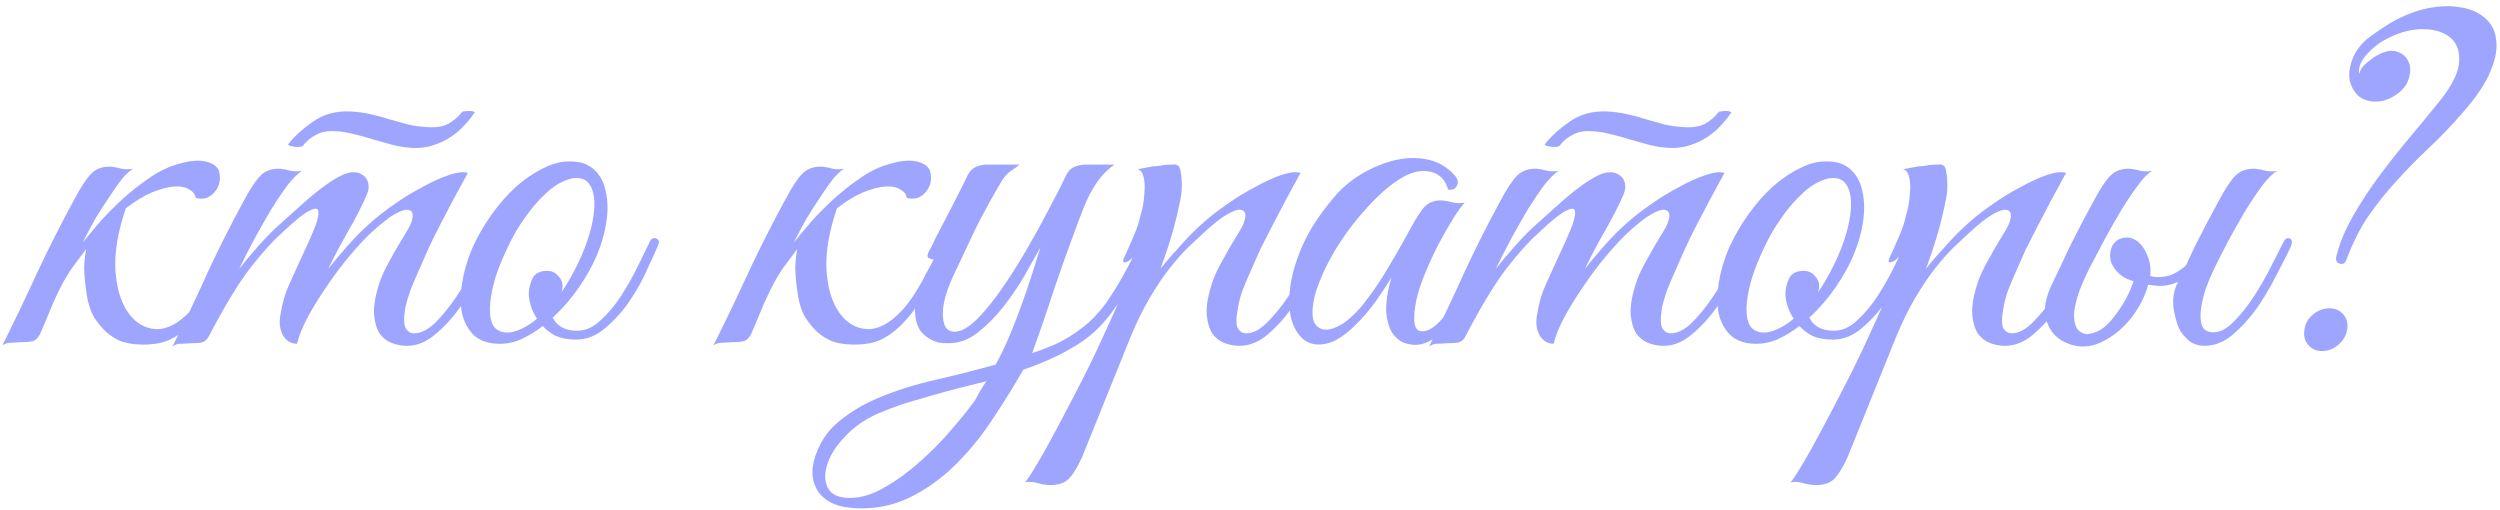 <?xml version="1.0" encoding="UTF-8"?> <svg xmlns="http://www.w3.org/2000/svg" width="480" height="98" viewBox="0 0 480 98" fill="none"><path d="M15.859 46.6C16.926 45.267 18.093 43.867 19.359 42.4C20.693 40.933 22.093 39.533 23.559 38.2C25.026 36.867 26.526 35.667 28.059 34.6C29.593 33.467 31.126 32.6 32.659 32C35.259 31.067 37.326 30.7 38.859 30.9C40.393 31.1 41.426 31.667 41.959 32.6C42.226 33.4 42.293 34.167 42.159 34.9C42.026 35.633 41.726 36.267 41.259 36.8C40.859 37.333 40.326 37.733 39.659 38C38.993 38.2 38.293 38.2 37.559 38C37.493 37.333 37.093 36.8 36.359 36.4C35.693 35.933 34.759 35.733 33.559 35.8C32.359 35.867 30.926 36.233 29.259 36.9C27.659 37.567 25.959 38.6 24.159 40C22.626 44.467 21.959 48.467 22.159 52C22.426 55.467 23.259 58.167 24.659 60.1C26.059 62.033 27.826 63.067 29.959 63.2C32.093 63.267 34.293 62.1 36.559 59.7C37.826 58.367 39.126 56.5 40.459 54.1C41.859 51.633 43.259 48.933 44.659 46C45.059 45.2 45.459 44.967 45.859 45.3C46.259 45.567 46.293 46.1 45.959 46.9C43.959 51.433 42.059 55.033 40.259 57.7C38.526 60.3 36.826 62.267 35.159 63.6C33.559 64.867 31.993 65.633 30.459 65.9C28.993 66.167 27.526 66.233 26.059 66.1C25.126 66.033 24.159 65.833 23.159 65.5C22.226 65.1 21.326 64.533 20.459 63.8C19.593 63 18.793 62.033 18.059 60.9C17.393 59.767 16.926 58.333 16.659 56.6C16.326 54.467 16.159 52.7 16.159 51.3C16.226 49.9 16.359 48.733 16.559 47.8C15.693 48.933 14.793 50.133 13.859 51.4C12.993 52.667 12.226 53.967 11.559 55.3C11.159 56.1 10.659 57.167 10.059 58.5C9.526 59.833 8.726 61.733 7.659 64.2C7.259 64.933 6.793 65.367 6.259 65.5C5.726 65.633 4.926 65.7 3.859 65.7C3.126 65.767 2.526 65.8 2.059 65.8C1.526 65.8 0.993 65.967 0.459 66.3C2.859 61.5 5.126 56.767 7.259 52.1C9.459 47.433 11.793 42.833 14.259 38.3C15.526 35.9 16.626 34.233 17.559 33.3C18.493 32.367 19.759 31.933 21.359 32C22.026 32.067 22.693 32.2 23.359 32.4C24.093 32.533 24.826 32.533 25.559 32.4C24.959 32.733 24.259 33.367 23.459 34.3C22.726 35.233 21.926 36.367 21.059 37.7C20.193 38.967 19.293 40.367 18.359 41.9C17.493 43.433 16.659 45 15.859 46.6ZM94.632 47.6C93.899 49.133 92.965 50.967 91.832 53.1C90.765 55.233 89.532 57.3 88.132 59.3C86.732 61.233 85.165 62.9 83.432 64.3C81.765 65.7 79.999 66.4 78.132 66.4C77.199 66.4 76.265 66.233 75.332 65.9C74.399 65.567 73.599 64.967 72.932 64.1C72.332 63.167 71.965 61.967 71.832 60.5C71.699 58.967 71.999 57.033 72.732 54.7C73.132 53.367 73.799 51.867 74.732 50.2C75.665 48.467 76.832 46.467 78.232 44.2C78.832 43.2 79.165 42.333 79.232 41.6C79.299 40.867 79.032 40.433 78.432 40.3C77.899 40.167 77.032 40.433 75.832 41.1C74.632 41.767 73.065 43 71.132 44.8C70.065 45.8 68.765 47.2 67.232 49C65.765 50.733 64.332 52.633 62.932 54.7C61.532 56.7 60.265 58.733 59.132 60.8C58.065 62.8 57.365 64.533 57.032 66C55.899 66 54.999 65.467 54.332 64.4C53.732 63.267 53.565 61.967 53.832 60.5C54.165 58.3 54.732 56.333 55.532 54.6C56.332 52.8 57.165 50.967 58.032 49.1C58.832 47.433 59.565 45.8 60.232 44.2C60.899 42.6 61.199 41.433 61.132 40.7C61.132 39.967 60.599 39.867 59.532 40.4C58.465 40.867 56.632 42.333 54.032 44.8C52.299 46.333 50.265 48.6 47.932 51.6C45.665 54.6 43.099 58.833 40.232 64.3C39.899 65.033 39.465 65.5 38.932 65.7C38.399 65.833 37.565 65.9 36.432 65.9C35.699 65.967 35.099 66 34.632 66C34.165 66 33.665 66.167 33.132 66.5C35.532 61.7 37.765 57 39.832 52.4C41.965 47.8 44.265 43.233 46.732 38.7C47.999 36.3 49.099 34.633 50.032 33.7C50.965 32.767 52.232 32.333 53.832 32.4C54.499 32.467 55.165 32.6 55.832 32.8C56.565 32.933 57.299 32.933 58.032 32.8C57.299 33.2 56.399 34.067 55.332 35.4C54.332 36.733 53.265 38.3 52.132 40.1C51.065 41.9 49.965 43.833 48.832 45.9C47.765 47.9 46.799 49.8 45.932 51.6C46.932 50.333 48.165 48.867 49.632 47.2C51.165 45.467 52.699 43.933 54.232 42.6C55.432 41.533 56.699 40.4 58.032 39.2C59.432 37.933 60.765 36.833 62.032 35.9C63.365 34.9 64.599 34.133 65.732 33.6C66.932 33.067 67.965 32.933 68.832 33.2C69.765 33.533 70.365 34.1 70.632 34.9C70.899 35.7 70.799 36.6 70.332 37.6C69.399 39.733 68.232 42 66.832 44.4C65.499 46.733 64.232 49.133 63.032 51.6C64.032 50.333 65.265 48.867 66.732 47.2C68.265 45.467 69.799 43.933 71.332 42.6C72.532 41.533 73.999 40.4 75.732 39.2C77.532 37.933 79.332 36.833 81.132 35.9C82.932 34.9 84.632 34.133 86.232 33.6C87.832 33.067 89.032 32.933 89.832 33.2C87.832 36.8 85.999 40.233 84.332 43.5C83.599 44.9 82.899 46.333 82.232 47.8C81.565 49.267 80.932 50.7 80.332 52.1C79.732 53.433 79.199 54.7 78.732 55.9C78.332 57.1 78.032 58.133 77.832 59C77.499 61.067 77.532 62.433 77.932 63.1C78.332 63.7 78.865 64 79.532 64C80.799 64 82.132 63.333 83.532 62C84.932 60.6 86.265 58.967 87.532 57.1C88.799 55.233 89.932 53.333 90.932 51.4C91.932 49.4 92.699 47.833 93.232 46.7C93.632 45.833 94.065 45.533 94.532 45.8C95.065 46 95.099 46.6 94.632 47.6ZM91.132 21.6C90.599 22.4 89.932 23.233 89.132 24.1C88.399 24.9 87.532 25.633 86.532 26.3C85.532 26.967 84.399 27.5 83.132 27.9C81.932 28.3 80.632 28.467 79.232 28.4C77.899 28.333 76.599 28.133 75.332 27.8C74.132 27.467 72.932 27.133 71.732 26.8C70.532 26.4 69.332 26.067 68.132 25.8C66.932 25.467 65.732 25.267 64.532 25.2C62.999 25.067 61.699 25.3 60.632 25.9C59.632 26.433 58.832 27.1 58.232 27.9C58.165 28.033 57.965 28.133 57.632 28.2C57.299 28.2 56.965 28.2 56.632 28.2C56.299 28.133 55.999 28.067 55.732 28C55.465 27.933 55.332 27.833 55.332 27.7C56.465 26.233 58.032 24.8 60.032 23.4C62.099 21.933 64.532 21.267 67.332 21.4C68.599 21.467 69.832 21.633 71.032 21.9C72.299 22.167 73.532 22.5 74.732 22.9C75.999 23.233 77.199 23.567 78.332 23.9C79.532 24.167 80.732 24.333 81.932 24.4C83.599 24.533 84.965 24.333 86.032 23.8C87.099 23.2 87.999 22.433 88.732 21.5C88.732 21.433 88.865 21.4 89.132 21.4C89.465 21.333 89.765 21.3 90.032 21.3C90.365 21.3 90.632 21.333 90.832 21.4C91.099 21.467 91.199 21.533 91.132 21.6ZM126.316 47.2C125.916 48.133 125.249 49.6 124.316 51.6C123.449 53.6 122.349 55.6 121.016 57.6C119.682 59.6 118.116 61.367 116.316 62.9C114.582 64.433 112.682 65.2 110.616 65.2C109.082 65.2 107.782 64.967 106.716 64.5C105.716 63.967 104.882 63.333 104.216 62.6C102.816 63.667 101.382 64.533 99.916 65.2C98.449 65.8 96.982 66.067 95.516 66C93.582 65.933 92.049 65.367 90.916 64.3C89.849 63.233 89.116 61.867 88.716 60.2C88.382 58.467 88.382 56.533 88.716 54.4C89.049 52.2 89.682 50 90.616 47.8C91.616 45.533 92.849 43.367 94.316 41.3C95.782 39.233 97.349 37.433 99.016 35.9C100.749 34.367 102.516 33.167 104.316 32.3C106.116 31.367 107.882 30.933 109.616 31C111.482 31 112.982 31.533 114.116 32.6C115.249 33.667 115.982 35.067 116.316 36.8C116.716 38.533 116.749 40.5 116.416 42.7C116.082 44.833 115.449 47 114.516 49.2C113.782 50.933 112.682 52.9 111.216 55.1C109.749 57.233 108.049 59.2 106.116 61C106.982 62.667 108.549 63.5 110.816 63.5C112.416 63.5 113.916 62.833 115.316 61.5C116.782 60.167 118.116 58.567 119.316 56.7C120.516 54.833 121.582 52.933 122.516 51C123.449 49.067 124.216 47.5 124.816 46.3C125.082 45.767 125.482 45.6 126.016 45.8C126.549 46 126.649 46.467 126.316 47.2ZM111.716 34.3C110.649 34.033 109.482 34.2 108.216 34.8C106.949 35.333 105.682 36.233 104.416 37.5C103.149 38.7 101.916 40.167 100.716 41.9C99.516 43.567 98.449 45.4 97.516 47.4C96.516 49.467 95.716 51.433 95.116 53.3C94.582 55.1 94.249 56.733 94.116 58.2C93.982 59.667 94.082 60.9 94.416 61.9C94.749 62.833 95.382 63.433 96.316 63.7C97.249 63.967 98.316 63.867 99.516 63.4C100.716 62.933 101.916 62.2 103.116 61.2C102.582 60.4 102.182 59.567 101.916 58.7C101.649 57.833 101.516 57.033 101.516 56.3C101.582 55.167 101.849 54.167 102.316 53.3C102.849 52.433 103.749 52 105.016 52C105.882 52 106.582 52.3 107.116 52.9C107.716 53.5 108.016 54.2 108.016 55C108.016 55.2 107.982 55.4 107.916 55.6C107.916 55.733 107.882 55.9 107.816 56.1C108.949 54.433 109.982 52.633 110.916 50.7C111.916 48.633 112.682 46.667 113.216 44.8C113.749 42.933 114.049 41.267 114.116 39.8C114.182 38.333 114.016 37.133 113.616 36.2C113.216 35.2 112.582 34.567 111.716 34.3ZM152.391 46.6C153.457 45.267 154.624 43.867 155.891 42.4C157.224 40.933 158.624 39.533 160.091 38.2C161.557 36.867 163.057 35.667 164.591 34.6C166.124 33.467 167.657 32.6 169.191 32C171.791 31.067 173.857 30.7 175.391 30.9C176.924 31.1 177.957 31.667 178.491 32.6C178.757 33.4 178.824 34.167 178.691 34.9C178.557 35.633 178.257 36.267 177.791 36.8C177.391 37.333 176.857 37.733 176.191 38C175.524 38.2 174.824 38.2 174.091 38C174.024 37.333 173.624 36.8 172.891 36.4C172.224 35.933 171.291 35.733 170.091 35.8C168.891 35.867 167.457 36.233 165.791 36.9C164.191 37.567 162.491 38.6 160.691 40C159.157 44.467 158.491 48.467 158.691 52C158.957 55.467 159.791 58.167 161.191 60.1C162.591 62.033 164.357 63.067 166.491 63.2C168.624 63.267 170.824 62.1 173.091 59.7C174.357 58.367 175.657 56.5 176.991 54.1C178.391 51.633 179.791 48.933 181.191 46C181.591 45.2 181.991 44.967 182.391 45.3C182.791 45.567 182.824 46.1 182.491 46.9C180.491 51.433 178.591 55.033 176.791 57.7C175.057 60.3 173.357 62.267 171.691 63.6C170.091 64.867 168.524 65.633 166.991 65.9C165.524 66.167 164.057 66.233 162.591 66.1C161.657 66.033 160.691 65.833 159.691 65.5C158.757 65.1 157.857 64.533 156.991 63.8C156.124 63 155.324 62.033 154.591 60.9C153.924 59.767 153.457 58.333 153.191 56.6C152.857 54.467 152.691 52.7 152.691 51.3C152.757 49.9 152.891 48.733 153.091 47.8C152.224 48.933 151.324 50.133 150.391 51.4C149.524 52.667 148.757 53.967 148.091 55.3C147.691 56.1 147.191 57.167 146.591 58.5C146.057 59.833 145.257 61.733 144.191 64.2C143.791 64.933 143.324 65.367 142.791 65.5C142.257 65.633 141.457 65.7 140.391 65.7C139.657 65.767 139.057 65.8 138.591 65.8C138.057 65.8 137.524 65.967 136.991 66.3C139.391 61.5 141.657 56.767 143.791 52.1C145.991 47.433 148.324 42.833 150.791 38.3C152.057 35.9 153.157 34.233 154.091 33.3C155.024 32.367 156.291 31.933 157.891 32C158.557 32.067 159.224 32.2 159.891 32.4C160.624 32.533 161.357 32.533 162.091 32.4C161.491 32.733 160.791 33.367 159.991 34.3C159.257 35.233 158.457 36.367 157.591 37.7C156.724 38.967 155.824 40.367 154.891 41.9C154.024 43.433 153.191 45 152.391 46.6ZM220.263 47.8C218.53 51.267 216.997 54.2 215.663 56.6C214.33 58.933 212.83 60.967 211.163 62.7C209.563 64.367 207.597 65.833 205.263 67.1C202.997 68.433 200.063 69.733 196.463 71C194.863 73.8 193.03 76.767 190.963 79.9C188.963 83.033 186.697 85.9 184.163 88.5C181.63 91.167 178.797 93.333 175.663 95C172.53 96.733 169.13 97.6 165.463 97.6C162.93 97.6 160.963 97.233 159.563 96.5C158.163 95.767 157.197 94.8 156.663 93.6C156.063 92.4 155.863 91.067 156.063 89.6C156.263 88.2 156.73 86.8 157.463 85.4C158.397 83.533 159.73 81.933 161.463 80.6C163.13 79.267 164.93 78.133 166.863 77.2C170.263 75.6 174.13 74.267 178.463 73.2C182.863 72.2 187.097 71.133 191.163 70C192.097 68.333 192.997 66.467 193.863 64.4C194.73 62.333 195.53 60.267 196.263 58.2C196.997 56.133 197.663 54.167 198.263 52.3C198.863 50.433 199.363 48.833 199.763 47.5C198.897 49.033 197.863 50.867 196.663 53C195.463 55.067 194.097 57.067 192.563 59C191.097 60.867 189.463 62.5 187.663 63.9C185.93 65.233 184.097 65.9 182.163 65.9C181.63 65.9 181.03 65.867 180.363 65.8C179.763 65.667 179.163 65.433 178.563 65.1C177.963 64.767 177.397 64.3 176.863 63.7C176.397 63.1 176.063 62.333 175.863 61.4C175.663 60.333 175.63 59.3 175.763 58.3C175.897 57.3 176.13 56.333 176.463 55.4C176.863 54.4 177.297 53.467 177.763 52.6C178.297 51.667 178.797 50.733 179.263 49.8C178.93 49.8 178.597 49.7 178.263 49.5C177.997 49.3 178.03 48.867 178.363 48.2C178.697 47.667 178.997 47.1 179.263 46.5C179.53 45.9 179.83 45.3 180.163 44.7C181.163 42.767 182.163 40.833 183.163 38.9C184.163 36.967 185.03 35.233 185.763 33.7C186.163 32.9 186.663 32.367 187.263 32.1C187.93 31.767 188.73 31.6 189.663 31.6H195.763C195.297 32 194.697 32.433 193.963 32.9C193.297 33.367 192.663 34.133 192.063 35.2C190.33 38.133 188.73 41.067 187.263 44C185.863 46.933 184.463 49.9 183.063 52.9C181.863 55.5 181.197 57.667 181.063 59.4C180.93 61.133 181.163 62.367 181.763 63.1C182.43 63.767 183.397 63.867 184.663 63.4C185.93 62.867 187.363 61.667 188.963 59.8C190.363 58.2 191.797 56.3 193.263 54.1C194.73 51.9 196.13 49.633 197.463 47.3C198.863 44.9 200.163 42.533 201.363 40.2C202.63 37.867 203.73 35.7 204.663 33.7C205.063 32.9 205.563 32.367 206.163 32.1C206.83 31.767 207.63 31.6 208.563 31.6H213.963C213.03 32.267 212.197 33.033 211.463 33.9C210.797 34.7 210.163 35.633 209.563 36.7C208.963 37.767 208.397 39 207.863 40.4C207.33 41.733 206.763 43.233 206.163 44.9C204.897 48.3 203.597 51.967 202.263 55.9C200.997 59.833 199.63 63.8 198.163 67.8C199.23 67.467 200.397 67.033 201.663 66.5C202.997 65.967 204.297 65.3 205.563 64.5C206.83 63.7 208.063 62.767 209.263 61.7C210.463 60.567 211.563 59.3 212.563 57.9C214.097 55.633 215.397 53.467 216.463 51.4C217.53 49.333 218.33 47.833 218.863 46.9C219.33 46.033 219.797 45.733 220.263 46C220.73 46.2 220.73 46.8 220.263 47.8ZM189.363 73.2C187.763 73.6 186.03 74.033 184.163 74.5C182.363 74.967 180.53 75.467 178.663 76C176.797 76.533 174.997 77.067 173.263 77.6C171.53 78.2 169.963 78.8 168.563 79.4C166.03 80.533 163.93 82 162.263 83.8C160.53 85.6 159.397 87.367 158.863 89.1C158.263 90.9 158.297 92.433 158.963 93.7C159.63 94.967 161.03 95.6 163.163 95.6C165.363 95.6 167.63 94.9 169.963 93.5C172.297 92.167 174.53 90.533 176.663 88.6C178.863 86.667 180.863 84.633 182.663 82.5C184.53 80.367 186.03 78.5 187.163 76.9C187.497 76.367 187.83 75.767 188.163 75.1C188.563 74.5 188.963 73.867 189.363 73.2ZM207.705 87.9C206.705 90.033 205.771 91.467 204.905 92.2C203.971 92.933 202.671 93.233 201.005 93.1C200.338 93.033 199.671 92.9 199.005 92.7C198.271 92.5 197.538 92.467 196.805 92.6C197.205 92.2 197.971 91.033 199.105 89.1C200.238 87.233 201.538 84.9 203.005 82.1C204.471 79.367 206.038 76.367 207.705 73.1C209.371 69.833 210.905 66.633 212.305 63.5C213.771 60.367 215.005 57.5 216.005 54.9C217.071 52.233 217.771 50.133 218.105 48.6C217.571 49.467 216.971 50.033 216.305 50.3C215.638 50.5 215.471 50.233 215.805 49.5C216.071 48.967 216.405 48.233 216.805 47.3C217.205 46.367 217.538 45.6 217.805 45C218.271 43.933 218.671 42.7 219.005 41.3C219.405 39.9 219.638 38.567 219.705 37.3C219.838 36.033 219.805 34.967 219.605 34.1C219.405 33.167 219.005 32.633 218.405 32.5C219.138 32.367 219.838 32.233 220.505 32.1C221.038 31.967 221.571 31.9 222.105 31.9C222.705 31.833 223.105 31.767 223.305 31.7C224.038 31.633 224.638 31.6 225.105 31.6C225.571 31.533 225.938 31.6 226.205 31.8C226.471 32 226.638 32.433 226.705 33.1C226.838 33.7 226.905 34.6 226.905 35.8C226.905 36.8 226.738 38 226.405 39.4C226.138 40.733 225.805 42.133 225.405 43.6C225.005 45.067 224.571 46.5 224.105 47.9C223.638 49.3 223.205 50.533 222.805 51.6C223.805 50.333 225.071 48.867 226.605 47.2C228.138 45.467 229.671 43.933 231.205 42.6C232.405 41.533 233.871 40.4 235.605 39.2C237.405 37.933 239.205 36.833 241.005 35.9C242.805 34.9 244.471 34.133 246.005 33.6C247.605 33.067 248.838 32.933 249.705 33.2C247.705 36.8 245.871 40.233 244.205 43.5C243.471 44.9 242.738 46.333 242.005 47.8C241.338 49.267 240.705 50.7 240.105 52.1C239.505 53.433 238.971 54.7 238.505 55.9C238.105 57.1 237.838 58.133 237.705 59C237.305 61.067 237.305 62.433 237.705 63.1C238.105 63.7 238.638 64 239.305 64C240.571 64 241.905 63.3 243.305 61.9C244.705 60.5 246.038 58.867 247.305 57C248.571 55.067 249.705 53.133 250.705 51.2C251.705 49.267 252.471 47.767 253.005 46.7C253.405 45.833 253.838 45.533 254.305 45.8C254.838 46 254.871 46.6 254.405 47.6C253.671 49.133 252.738 50.967 251.605 53.1C250.538 55.233 249.305 57.3 247.905 59.3C246.505 61.233 244.971 62.9 243.305 64.3C241.638 65.7 239.838 66.4 237.905 66.4C237.038 66.4 236.138 66.233 235.205 65.9C234.271 65.567 233.471 64.967 232.805 64.1C232.205 63.167 231.838 61.967 231.705 60.5C231.571 58.967 231.871 57.033 232.605 54.7C233.005 53.367 233.671 51.867 234.605 50.2C235.538 48.467 236.705 46.467 238.105 44.2C238.705 43.2 239.038 42.333 239.105 41.6C239.171 40.867 238.905 40.433 238.305 40.3C237.771 40.167 236.905 40.433 235.705 41.1C234.505 41.767 232.938 43 231.005 44.8C230.138 45.6 229.138 46.533 228.005 47.6C226.938 48.667 225.771 50 224.505 51.6C223.305 53.133 222.071 54.967 220.805 57.1C219.538 59.233 218.305 61.733 217.105 64.6L207.705 87.9ZM287.245 47.6C286.511 49.133 285.578 50.933 284.445 53C283.378 55.067 282.178 57.067 280.845 59C279.511 60.933 278.078 62.6 276.545 64C275.078 65.333 273.611 66.067 272.145 66.2C271.345 66.267 270.478 66.133 269.545 65.8C268.611 65.4 267.845 64.733 267.245 63.8C266.645 62.8 266.278 61.467 266.145 59.8C266.078 58.067 266.411 55.9 267.145 53.3C266.345 54.633 265.311 56.2 264.045 58C262.778 59.733 261.411 61.3 259.945 62.7C258.011 64.567 256.211 65.667 254.545 66C252.945 66.333 251.578 66.1 250.445 65.3C249.311 64.433 248.478 63.1 247.945 61.3C247.478 59.5 247.411 57.4 247.745 55C248.078 52.533 248.878 49.867 250.145 47C251.478 44.067 253.411 41.1 255.945 38.1C257.411 36.3 259.178 34.767 261.245 33.5C263.378 32.233 265.511 31.333 267.645 30.8C269.845 30.267 271.945 30.2 273.945 30.6C276.011 31 277.745 31.967 279.145 33.5C279.878 34.233 280.078 34.933 279.745 35.6C279.478 36.267 278.911 36.533 278.045 36.4C277.511 34.533 276.411 33.4 274.745 33C273.145 32.6 271.411 32.9 269.545 33.9C267.278 35.167 264.945 37.133 262.545 39.8C260.145 42.4 258.045 45.2 256.245 48.2C256.045 48.533 255.745 49.067 255.345 49.8C254.945 50.533 254.511 51.4 254.045 52.4C253.645 53.333 253.245 54.333 252.845 55.4C252.511 56.4 252.278 57.367 252.145 58.3C251.878 60.033 251.978 61.3 252.445 62.1C252.978 62.9 253.678 63.3 254.545 63.3C255.478 63.3 256.545 62.933 257.745 62.2C258.945 61.4 260.145 60.3 261.345 58.9C263.078 56.767 264.645 54.533 266.045 52.2C267.511 49.8 268.911 47.367 270.245 44.9C271.378 42.767 272.378 41.133 273.245 40C274.178 38.867 275.445 38.367 277.045 38.5C277.711 38.567 278.378 38.7 279.045 38.9C279.778 39.033 280.511 39.033 281.245 38.9C280.711 39.433 279.978 40.433 279.045 41.9C278.178 43.3 277.245 44.933 276.245 46.8C275.311 48.6 274.445 50.467 273.645 52.4C272.845 54.333 272.278 56.067 271.945 57.6C271.145 61.6 271.478 63.6 272.945 63.6C274.011 63.667 275.178 63.033 276.445 61.7C277.711 60.367 278.945 58.767 280.145 56.9C281.411 55.033 282.545 53.167 283.545 51.3C284.545 49.367 285.311 47.867 285.845 46.8C286.311 45.933 286.778 45.6 287.245 45.8C287.711 46 287.711 46.6 287.245 47.6ZM335.905 47.6C335.172 49.133 334.239 50.967 333.105 53.1C332.039 55.233 330.805 57.3 329.405 59.3C328.005 61.233 326.439 62.9 324.705 64.3C323.039 65.7 321.272 66.4 319.405 66.4C318.472 66.4 317.539 66.233 316.605 65.9C315.672 65.567 314.872 64.967 314.205 64.1C313.605 63.167 313.239 61.967 313.105 60.5C312.972 58.967 313.272 57.033 314.005 54.7C314.405 53.367 315.072 51.867 316.005 50.2C316.939 48.467 318.105 46.467 319.505 44.2C320.105 43.2 320.439 42.333 320.505 41.6C320.572 40.867 320.305 40.433 319.705 40.3C319.172 40.167 318.305 40.433 317.105 41.1C315.905 41.767 314.339 43 312.405 44.8C311.339 45.8 310.039 47.2 308.505 49C307.039 50.733 305.605 52.633 304.205 54.7C302.805 56.7 301.539 58.733 300.405 60.8C299.339 62.8 298.639 64.533 298.305 66C297.172 66 296.272 65.467 295.605 64.4C295.005 63.267 294.839 61.967 295.105 60.5C295.439 58.3 296.005 56.333 296.805 54.6C297.605 52.8 298.439 50.967 299.305 49.1C300.105 47.433 300.839 45.8 301.505 44.2C302.172 42.6 302.472 41.433 302.405 40.7C302.405 39.967 301.872 39.867 300.805 40.4C299.739 40.867 297.905 42.333 295.305 44.8C293.572 46.333 291.539 48.6 289.205 51.6C286.939 54.6 284.372 58.833 281.505 64.3C281.172 65.033 280.739 65.5 280.205 65.7C279.672 65.833 278.839 65.9 277.705 65.9C276.972 65.967 276.372 66 275.905 66C275.439 66 274.939 66.167 274.405 66.5C276.805 61.7 279.039 57 281.105 52.4C283.239 47.8 285.539 43.233 288.005 38.7C289.272 36.3 290.372 34.633 291.305 33.7C292.239 32.767 293.505 32.333 295.105 32.4C295.772 32.467 296.439 32.6 297.105 32.8C297.839 32.933 298.572 32.933 299.305 32.8C298.572 33.2 297.672 34.067 296.605 35.4C295.605 36.733 294.539 38.3 293.405 40.1C292.339 41.9 291.239 43.833 290.105 45.9C289.039 47.9 288.072 49.8 287.205 51.6C288.205 50.333 289.439 48.867 290.905 47.2C292.439 45.467 293.972 43.933 295.505 42.6C296.705 41.533 297.972 40.4 299.305 39.2C300.705 37.933 302.039 36.833 303.305 35.9C304.639 34.9 305.872 34.133 307.005 33.6C308.205 33.067 309.239 32.933 310.105 33.2C311.039 33.533 311.639 34.1 311.905 34.9C312.172 35.7 312.072 36.6 311.605 37.6C310.672 39.733 309.505 42 308.105 44.4C306.772 46.733 305.505 49.133 304.305 51.6C305.305 50.333 306.539 48.867 308.005 47.2C309.539 45.467 311.072 43.933 312.605 42.6C313.805 41.533 315.272 40.4 317.005 39.2C318.805 37.933 320.605 36.833 322.405 35.9C324.205 34.9 325.905 34.133 327.505 33.6C329.105 33.067 330.305 32.933 331.105 33.2C329.105 36.8 327.272 40.233 325.605 43.5C324.872 44.9 324.172 46.333 323.505 47.8C322.839 49.267 322.205 50.7 321.605 52.1C321.005 53.433 320.472 54.7 320.005 55.9C319.605 57.1 319.305 58.133 319.105 59C318.772 61.067 318.805 62.433 319.205 63.1C319.605 63.7 320.139 64 320.805 64C322.072 64 323.405 63.333 324.805 62C326.205 60.6 327.539 58.967 328.805 57.1C330.072 55.233 331.205 53.333 332.205 51.4C333.205 49.4 333.972 47.833 334.505 46.7C334.905 45.833 335.339 45.533 335.805 45.8C336.339 46 336.372 46.6 335.905 47.6ZM332.405 21.6C331.872 22.4 331.205 23.233 330.405 24.1C329.672 24.9 328.805 25.633 327.805 26.3C326.805 26.967 325.672 27.5 324.405 27.9C323.205 28.3 321.905 28.467 320.505 28.4C319.172 28.333 317.872 28.133 316.605 27.8C315.405 27.467 314.205 27.133 313.005 26.8C311.805 26.4 310.605 26.067 309.405 25.8C308.205 25.467 307.005 25.267 305.805 25.2C304.272 25.067 302.972 25.3 301.905 25.9C300.905 26.433 300.105 27.1 299.505 27.9C299.439 28.033 299.239 28.133 298.905 28.2C298.572 28.2 298.239 28.2 297.905 28.2C297.572 28.133 297.272 28.067 297.005 28C296.739 27.933 296.605 27.833 296.605 27.7C297.739 26.233 299.305 24.8 301.305 23.4C303.372 21.933 305.805 21.267 308.605 21.4C309.872 21.467 311.105 21.633 312.305 21.9C313.572 22.167 314.805 22.5 316.005 22.9C317.272 23.233 318.472 23.567 319.605 23.9C320.805 24.167 322.005 24.333 323.205 24.4C324.872 24.533 326.239 24.333 327.305 23.8C328.372 23.2 329.272 22.433 330.005 21.5C330.005 21.433 330.139 21.4 330.405 21.4C330.739 21.333 331.039 21.3 331.305 21.3C331.639 21.3 331.905 21.333 332.105 21.4C332.372 21.467 332.472 21.533 332.405 21.6ZM367.589 47.2C367.189 48.133 366.522 49.6 365.589 51.6C364.722 53.6 363.622 55.6 362.289 57.6C360.956 59.6 359.389 61.367 357.589 62.9C355.856 64.433 353.956 65.2 351.889 65.2C350.356 65.2 349.056 64.967 347.989 64.5C346.989 63.967 346.156 63.333 345.489 62.6C344.089 63.667 342.656 64.533 341.189 65.2C339.722 65.8 338.256 66.067 336.789 66C334.856 65.933 333.322 65.367 332.189 64.3C331.122 63.233 330.389 61.867 329.989 60.2C329.656 58.467 329.656 56.533 329.989 54.4C330.322 52.2 330.956 50 331.889 47.8C332.889 45.533 334.122 43.367 335.589 41.3C337.056 39.233 338.622 37.433 340.289 35.9C342.022 34.367 343.789 33.167 345.589 32.3C347.389 31.367 349.156 30.933 350.889 31C352.756 31 354.256 31.533 355.389 32.6C356.522 33.667 357.256 35.067 357.589 36.8C357.989 38.533 358.022 40.5 357.689 42.7C357.356 44.833 356.722 47 355.789 49.2C355.056 50.933 353.956 52.9 352.489 55.1C351.022 57.233 349.322 59.2 347.389 61C348.256 62.667 349.822 63.5 352.089 63.5C353.689 63.5 355.189 62.833 356.589 61.5C358.056 60.167 359.389 58.567 360.589 56.7C361.789 54.833 362.856 52.933 363.789 51C364.722 49.067 365.489 47.5 366.089 46.3C366.356 45.767 366.756 45.6 367.289 45.8C367.822 46 367.922 46.467 367.589 47.2ZM352.989 34.3C351.922 34.033 350.756 34.2 349.489 34.8C348.222 35.333 346.956 36.233 345.689 37.5C344.422 38.7 343.189 40.167 341.989 41.9C340.789 43.567 339.722 45.4 338.789 47.4C337.789 49.467 336.989 51.433 336.389 53.3C335.856 55.1 335.522 56.733 335.389 58.2C335.256 59.667 335.356 60.9 335.689 61.9C336.022 62.833 336.656 63.433 337.589 63.7C338.522 63.967 339.589 63.867 340.789 63.4C341.989 62.933 343.189 62.2 344.389 61.2C343.856 60.4 343.456 59.567 343.189 58.7C342.922 57.833 342.789 57.033 342.789 56.3C342.856 55.167 343.122 54.167 343.589 53.3C344.122 52.433 345.022 52 346.289 52C347.156 52 347.856 52.3 348.389 52.9C348.989 53.5 349.289 54.2 349.289 55C349.289 55.2 349.256 55.4 349.189 55.6C349.189 55.733 349.156 55.9 349.089 56.1C350.222 54.433 351.256 52.633 352.189 50.7C353.189 48.633 353.956 46.667 354.489 44.8C355.022 42.933 355.322 41.267 355.389 39.8C355.456 38.333 355.289 37.133 354.889 36.2C354.489 35.2 353.856 34.567 352.989 34.3ZM354.685 87.9C353.685 90.033 352.752 91.467 351.885 92.2C350.952 92.933 349.652 93.233 347.985 93.1C347.318 93.033 346.652 92.9 345.985 92.7C345.252 92.5 344.518 92.467 343.785 92.6C344.185 92.2 344.952 91.033 346.085 89.1C347.218 87.233 348.518 84.9 349.985 82.1C351.452 79.367 353.018 76.367 354.685 73.1C356.352 69.833 357.885 66.633 359.285 63.5C360.752 60.367 361.985 57.5 362.985 54.9C364.052 52.233 364.752 50.133 365.085 48.6C364.552 49.467 363.952 50.033 363.285 50.3C362.618 50.5 362.452 50.233 362.785 49.5C363.052 48.967 363.385 48.233 363.785 47.3C364.185 46.367 364.518 45.6 364.785 45C365.252 43.933 365.652 42.7 365.985 41.3C366.385 39.9 366.618 38.567 366.685 37.3C366.818 36.033 366.785 34.967 366.585 34.1C366.385 33.167 365.985 32.633 365.385 32.5C366.118 32.367 366.818 32.233 367.485 32.1C368.018 31.967 368.552 31.9 369.085 31.9C369.685 31.833 370.085 31.767 370.285 31.7C371.018 31.633 371.618 31.6 372.085 31.6C372.552 31.533 372.918 31.6 373.185 31.8C373.452 32 373.618 32.433 373.685 33.1C373.818 33.7 373.885 34.6 373.885 35.8C373.885 36.8 373.718 38 373.385 39.4C373.118 40.733 372.785 42.133 372.385 43.6C371.985 45.067 371.552 46.5 371.085 47.9C370.618 49.3 370.185 50.533 369.785 51.6C370.785 50.333 372.052 48.867 373.585 47.2C375.118 45.467 376.652 43.933 378.185 42.6C379.385 41.533 380.852 40.4 382.585 39.2C384.385 37.933 386.185 36.833 387.985 35.9C389.785 34.9 391.452 34.133 392.985 33.6C394.585 33.067 395.818 32.933 396.685 33.2C394.685 36.8 392.852 40.233 391.185 43.5C390.452 44.9 389.718 46.333 388.985 47.8C388.318 49.267 387.685 50.7 387.085 52.1C386.485 53.433 385.952 54.7 385.485 55.9C385.085 57.1 384.818 58.133 384.685 59C384.285 61.067 384.285 62.433 384.685 63.1C385.085 63.7 385.618 64 386.285 64C387.552 64 388.885 63.3 390.285 61.9C391.685 60.5 393.018 58.867 394.285 57C395.552 55.067 396.685 53.133 397.685 51.2C398.685 49.267 399.452 47.767 399.985 46.7C400.385 45.833 400.818 45.533 401.285 45.8C401.818 46 401.852 46.6 401.385 47.6C400.652 49.133 399.718 50.967 398.585 53.1C397.518 55.233 396.285 57.3 394.885 59.3C393.485 61.233 391.952 62.9 390.285 64.3C388.618 65.7 386.818 66.4 384.885 66.4C384.018 66.4 383.118 66.233 382.185 65.9C381.252 65.567 380.452 64.967 379.785 64.1C379.185 63.167 378.818 61.967 378.685 60.5C378.552 58.967 378.852 57.033 379.585 54.7C379.985 53.367 380.652 51.867 381.585 50.2C382.518 48.467 383.685 46.467 385.085 44.2C385.685 43.2 386.018 42.333 386.085 41.6C386.152 40.867 385.885 40.433 385.285 40.3C384.752 40.167 383.885 40.433 382.685 41.1C381.485 41.767 379.918 43 377.985 44.8C377.118 45.6 376.118 46.533 374.985 47.6C373.918 48.667 372.752 50 371.485 51.6C370.285 53.133 369.052 54.967 367.785 57.1C366.518 59.233 365.285 61.733 364.085 64.6L354.685 87.9ZM425.125 51.6C424.658 52.533 424.158 53.7 423.625 55.1C423.158 56.433 422.825 57.767 422.625 59.1C422.425 60.367 422.458 61.467 422.725 62.4C423.058 63.333 423.825 63.8 425.025 63.8C426.292 63.8 427.592 63.1 428.925 61.7C430.325 60.3 431.625 58.667 432.825 56.8C434.025 54.933 435.092 53.067 436.025 51.2C437.025 49.267 437.792 47.767 438.325 46.7C438.725 45.833 439.158 45.533 439.625 45.8C440.158 46 440.192 46.6 439.725 47.6C438.992 49.133 438.058 50.967 436.925 53.1C435.858 55.233 434.625 57.3 433.225 59.3C431.825 61.233 430.292 62.9 428.625 64.3C426.958 65.7 425.158 66.4 423.225 66.4C422.425 66.4 421.625 66.2 420.825 65.8C420.092 65.333 419.392 64.633 418.725 63.7C418.192 62.833 417.758 61.533 417.425 59.8C417.092 58.067 417.225 56.433 417.825 54.9C418.625 53.233 419.325 51.767 419.925 50.5C420.525 49.167 421.125 47.9 421.725 46.7C422.325 45.5 422.958 44.267 423.625 43C424.292 41.733 425.058 40.3 425.925 38.7C427.192 36.3 428.292 34.633 429.225 33.7C430.158 32.767 431.425 32.333 433.025 32.4C433.692 32.467 434.358 32.6 435.025 32.8C435.758 32.933 436.492 32.933 437.225 32.8C436.492 33.2 435.592 34.067 434.525 35.4C433.525 36.733 432.458 38.3 431.325 40.1C430.258 41.9 429.158 43.833 428.025 45.9C426.958 47.9 425.992 49.8 425.125 51.6ZM411.025 54.4C410.758 54.333 410.092 54.133 409.025 53.8C408.025 53.467 407.158 52.9 406.425 52.1C405.825 51.433 405.425 50.733 405.225 50C405.092 49.2 405.125 48.467 405.325 47.8C405.525 47.133 405.892 46.6 406.425 46.2C406.958 45.8 407.625 45.6 408.425 45.6C409.158 45.6 409.825 45.9 410.425 46.5C411.092 47.1 411.425 47.767 411.425 48.5C411.425 48.7 411.358 49 411.225 49.4C411.092 49.8 410.992 50.1 410.925 50.3C410.792 50.633 410.692 50.967 410.625 51.3C410.625 51.567 410.825 51.867 411.225 52.2C411.625 52.533 412.292 52.833 413.225 53.1C414.225 53.3 415.325 53.233 416.525 52.9C417.725 52.5 418.958 51.7 420.225 50.5C421.492 49.233 422.658 47.3 423.725 44.7C424.058 43.767 424.492 43.433 425.025 43.7C425.558 43.967 425.592 44.6 425.125 45.6C423.992 48.067 422.858 49.967 421.725 51.3C420.592 52.633 419.425 53.567 418.225 54.1C417.025 54.633 415.825 54.9 414.625 54.9C413.425 54.833 412.225 54.667 411.025 54.4ZM393.325 62.6C392.858 61.667 392.625 60.567 392.625 59.3C392.692 57.967 393.092 56.5 393.825 54.9C394.625 53.233 395.325 51.767 395.925 50.5C396.525 49.167 397.125 47.9 397.725 46.7C398.325 45.5 398.958 44.267 399.625 43C400.292 41.733 401.058 40.3 401.925 38.7C403.192 36.3 404.292 34.633 405.225 33.7C406.158 32.767 407.425 32.333 409.025 32.4C409.692 32.467 410.358 32.6 411.025 32.8C411.758 32.933 412.492 32.933 413.225 32.8C412.492 33.2 411.625 34.067 410.625 35.4C409.625 36.733 408.558 38.3 407.425 40.1C406.358 41.9 405.258 43.833 404.125 45.9C403.058 47.9 402.058 49.8 401.125 51.6C400.325 53.2 399.658 54.733 399.125 56.2C398.658 57.6 398.358 58.867 398.225 60C398.158 61.133 398.292 62.067 398.625 62.8C398.958 63.467 399.525 63.9 400.325 64.1C400.792 64.233 401.525 64.1 402.525 63.7C403.525 63.3 404.492 62.533 405.425 61.4C406.492 60.133 407.425 58.767 408.225 57.3C409.025 55.767 409.558 54.433 409.825 53.3C410.358 51.167 410.492 49.533 410.225 48.4C409.958 47.267 408.892 46.767 407.025 46.9C406.892 46.9 406.858 46.833 406.925 46.7C407.058 46.5 407.225 46.333 407.425 46.2C407.692 46 407.992 45.867 408.325 45.8C408.658 45.667 409.025 45.667 409.425 45.8C410.625 46.267 411.558 47.3 412.225 48.9C412.958 50.5 413.092 52.2 412.625 54C412.025 56.533 410.892 58.867 409.225 61C407.558 63.133 405.558 64.733 403.225 65.8C401.292 66.667 399.358 66.767 397.425 66.1C395.492 65.433 394.125 64.267 393.325 62.6ZM472.857 21.6C470.724 24.067 468.59 26.3 466.457 28.3C464.324 30.3 462.29 32.367 460.357 34.5C458.424 36.567 456.59 38.833 454.857 41.3C453.19 43.7 451.724 46.6 450.457 50C450.19 50.6 449.757 50.8 449.157 50.6C448.624 50.4 448.424 49.967 448.557 49.3C449.157 46.833 450.19 44.3 451.657 41.7C453.124 39.1 454.79 36.533 456.657 34C458.59 31.4 460.59 28.867 462.657 26.4C464.79 23.867 466.79 21.433 468.657 19.1C470.857 16.3 472.024 13.9 472.157 11.9C472.29 9.9 471.757 8.367 470.557 7.3C469.357 6.233 467.657 5.667 465.457 5.6C463.257 5.533 460.957 6.1 458.557 7.3C457.024 8.033 455.657 9.067 454.457 10.4C453.257 11.733 452.757 13 452.957 14.2C453.157 13.4 453.59 12.733 454.257 12.2C454.924 11.6 455.657 11.067 456.457 10.6C457.924 9.8 459.157 9.567 460.157 9.9C461.224 10.233 461.957 10.833 462.357 11.7C462.824 12.567 462.89 13.6 462.557 14.8C462.29 16 461.59 17.033 460.457 17.9C459.124 18.9 457.79 19.433 456.457 19.5C455.124 19.567 453.99 19.267 453.057 18.6C452.124 17.867 451.49 16.833 451.157 15.5C450.89 14.167 451.124 12.633 451.857 10.9C452.524 9.433 453.557 8.167 454.957 7.1C456.424 6.033 457.824 5.1 459.157 4.3C461.49 2.967 463.79 2.067 466.057 1.6C468.39 1.133 470.49 1.067 472.357 1.4C474.224 1.667 475.79 2.333 477.057 3.4C478.324 4.467 479.057 5.867 479.257 7.6C479.524 9.333 479.157 11.367 478.157 13.7C477.224 16.033 475.457 18.667 472.857 21.6ZM450.657 63.3C450.457 64.433 449.89 65.4 448.957 66.2C448.024 67 446.99 67.4 445.857 67.4C444.724 67.4 443.824 67 443.157 66.2C442.49 65.4 442.257 64.433 442.457 63.3C442.59 62.167 443.124 61.2 444.057 60.4C445.057 59.6 446.124 59.2 447.257 59.2C448.39 59.2 449.29 59.6 449.957 60.4C450.624 61.2 450.857 62.167 450.657 63.3Z" fill="#9EA5FF"></path></svg> 